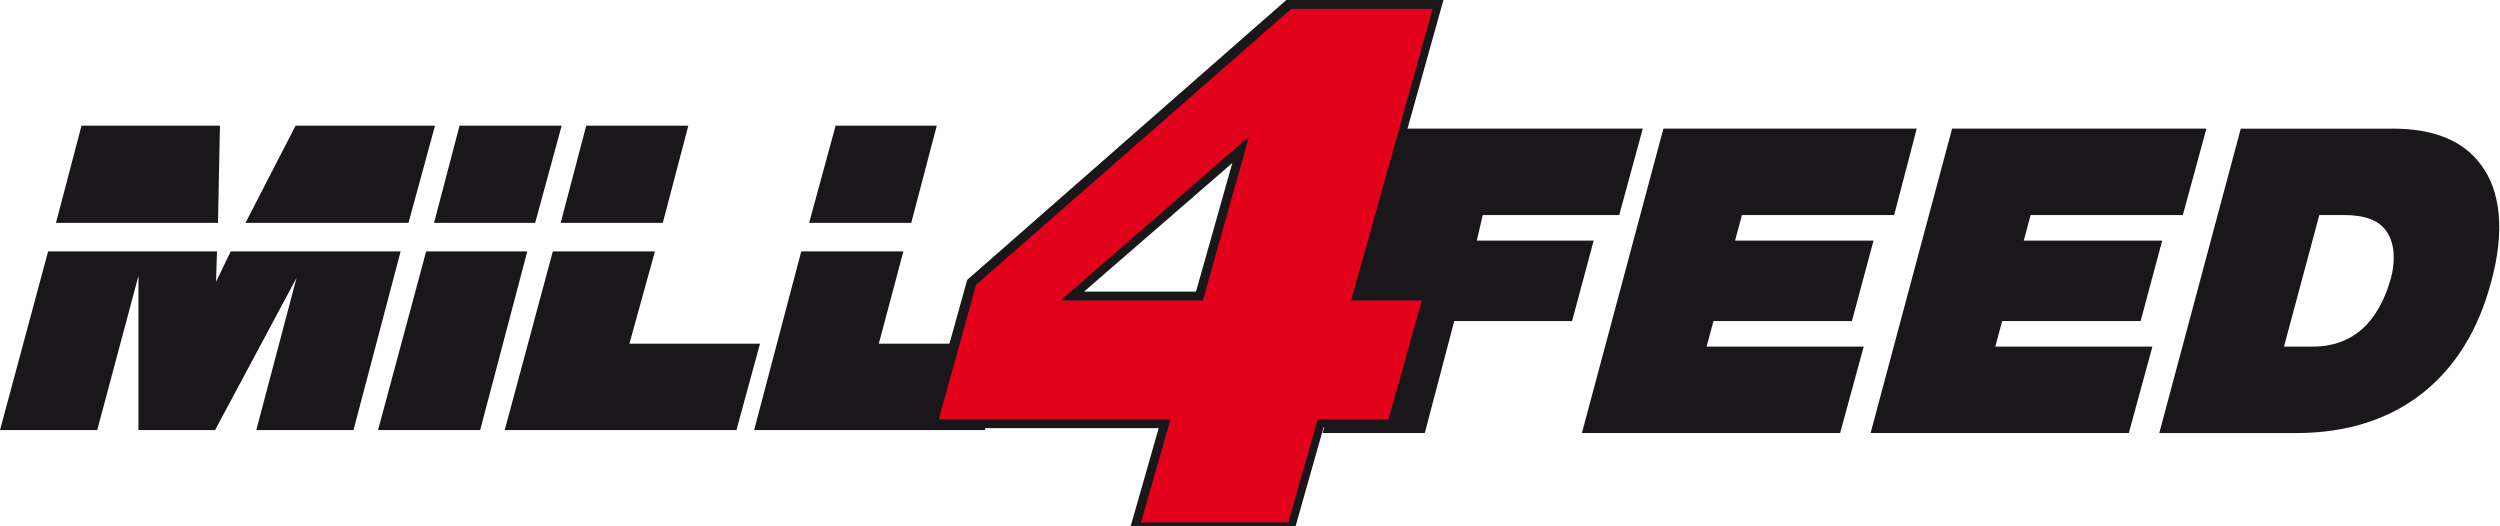 <?xml version="1.0" encoding="utf-8"?>
<!-- Generator: Adobe Illustrator 21.0.2, SVG Export Plug-In . SVG Version: 6.00 Build 0)  -->
<svg version="1.1" id="mill-4-feed-logo" xmlns="http://www.w3.org/2000/svg" xmlns:xlink="http://www.w3.org/1999/xlink" x="0px"
	 y="0px" viewBox="0 0 254.6 53.6" style="enable-background:new 0 0 254.6 53.6;" xml:space="preserve">
<polygon style="fill:#1A171B;" points="150.4,24.5 151,21.9 164.9,21.9 167.3,13.1 143,13.1 134.7,44.1 145.1,44.1 148.1,32.7 
	160.1,32.7 162.3,24.5 "/>
<polygon style="fill:#1A171B;" points="174.5,32.7 188.6,32.7 190.8,24.5 176.7,24.5 177.4,21.9 192.9,21.9 195.2,13.1 169.4,13.1 
	161.1,44.1 187.4,44.1 189.8,35.3 173.8,35.3 "/>
<polygon style="fill:#1A171B;" points="203.9,32.7 218,32.7 220.2,24.5 206.1,24.5 206.8,21.9 222.3,21.9 224.7,13.1 198.8,13.1 
	190.5,44.1 216.8,44.1 219.2,35.3 203.2,35.3 "/>
<path style="fill:#1A171B;" d="M252.6,16.7c-1.8-2.4-4.8-3.6-8.9-3.6h-15.5l-8.3,31h14c10.1,0,17.2-5.5,19.8-15.4
	C255.1,23.6,254.7,19.4,252.6,16.7z M236.2,21.9h2.5c2.1,0,3.5,0.5,4.3,1.6c1.1,1.5,0.8,3.7,0.5,4.8c-0.9,3.2-2.9,7-8,7h-2.9
	L236.2,21.9z"/>
<polygon style="fill:#1A171B;" points="44.3,12.8 30.1,12.8 25,22.7 41.6,22.7 "/>
<polygon style="fill:#1A171B;" points="22.4,12.8 8.3,12.8 5.7,22.7 22.2,22.7 "/>
<polygon style="fill:#1A171B;" points="31.7,25.6 31,25.6 23.5,25.6 22,28.7 22.1,25.6 14.7,25.6 14.1,25.6 4.9,25.6 0,43.8 
	9.9,43.8 14.1,28.1 14.1,43.8 21.9,43.8 30.2,28.3 26.1,43.8 36,43.8 40.8,25.6 "/>
<polygon style="fill:#1A171B;" points="54.5,22.7 57.2,12.8 46.8,12.8 44.2,22.7 "/>
<polygon style="fill:#1A171B;" points="43.4,25.6 38.5,43.8 48.9,43.8 53.7,25.6 "/>
<polygon style="fill:#1A171B;" points="95.4,12.8 85.1,12.8 82.4,22.7 92.8,22.7 "/>
<polygon style="fill:#1A171B;" points="92,25.6 81.6,25.6 76.8,43.8 100.3,43.8 102.7,35 89.5,35 "/>
<polygon style="fill:#1A171B;" points="67.5,22.7 70.1,12.8 59.7,12.8 57.1,22.7 "/>
<polygon style="fill:#1A171B;" points="64.1,35 66.7,25.6 56.3,25.6 51.4,43.8 75,43.8 77.4,35 "/>
<path style="fill:#E2001A;" d="M118.5,43.1H94.9l4-14.4l32.2-28.3h15.2l-8.3,29.7h7.2l-3.6,13h-7.2l-3,10.5h-15.9L118.5,43.1z
	 M109.2,30.1h13l4.2-14.9L109.2,30.1z"/>
<path style="fill:#1A171B;" d="M131.8,54.1H115l3-10.5H94.3l4.2-15.1L131,0h16l-8.3,29.7h7.2L142,43.5h-7.2L131.8,54.1z M116.2,53.2
	h15l3-10.5h7.2l3.4-12.1h-7.2l8.3-29.7h-14.4L99.4,29l-3.8,13.7h23.6L116.2,53.2z M122.5,30.6H108l19.2-16.7L122.5,30.6z
	 M110.4,29.7h11.4l3.7-13.1L110.4,29.7z"/>
</svg>
